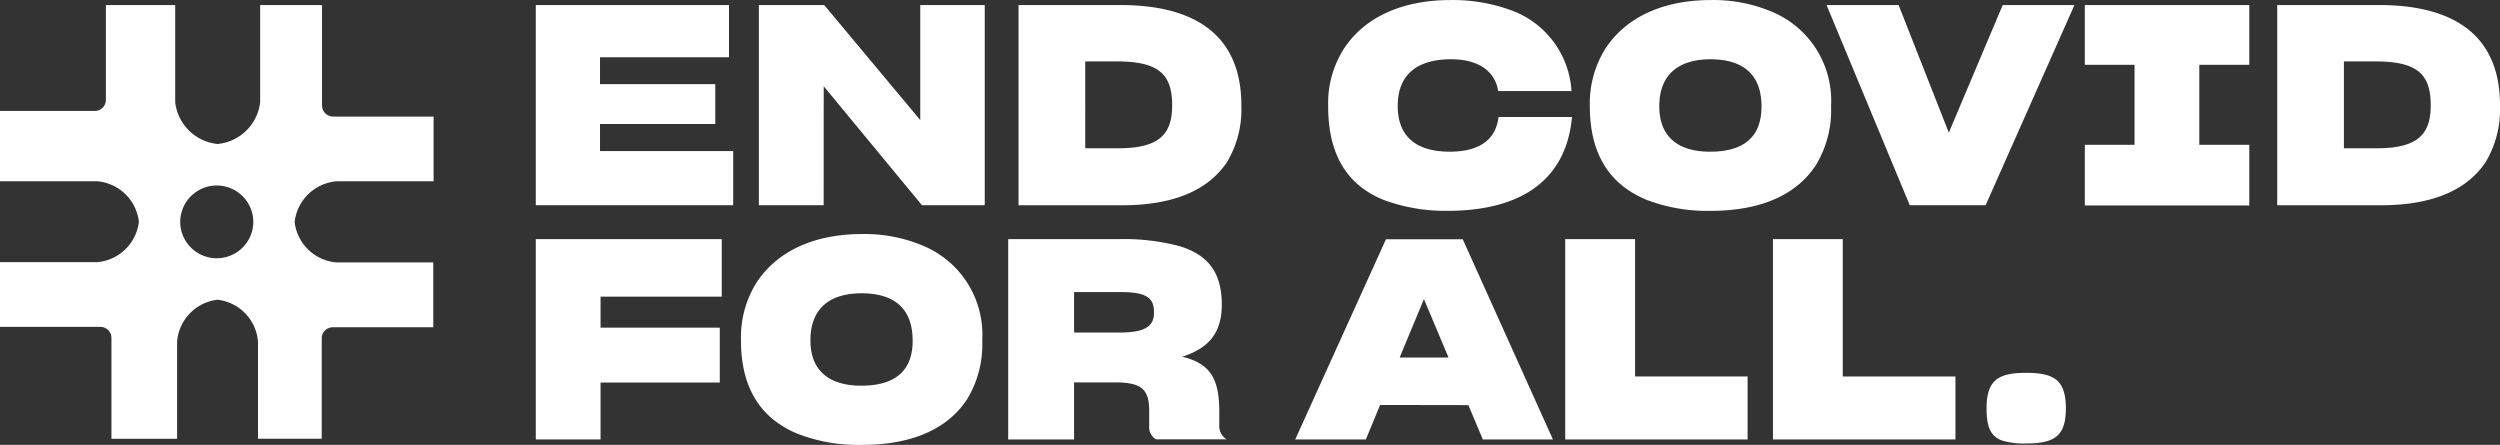 <svg xmlns="http://www.w3.org/2000/svg" width="244" height="43.421" viewBox="0 0 244 43.421">
  <rect x="0" y="0" width="244" height="43.421" fill="#333333" stroke="none"/>
  <g id="ECFA_Logo_Yellow_Inverted" data-name="ECFA_Logo Yellow Inverted" transform="translate(-30 -28.884)">
    <path id="Path_124" data-name="Path 124" d="M215.47,50.166V30.63h18.857v5.095H221.738v2.622H232.99v3.891H221.738V44.88h13v5.287Z" transform="translate(-133.177 -1.254)" fill="#fff"/>
    <path id="Path_125" data-name="Path 125" d="M299.014,50.166H292.69V30.63h6.378l9.375,11.227V30.63h6.293V50.166h-6.129L299.02,38.558Z" transform="translate(-188.625 -1.254)" fill="#fff"/>
    <path id="Path_126" data-name="Path 126" d="M392.527,30.63c7.52,0,11.8,3.132,11.8,9.781v.082a10,10,0,0,1-1.39,5.45c-1.909,2.862-5.4,4.229-10.246,4.229H382.58V30.63Zm-3.434,13.979h3.192c3.9,0,5.287-1.255,5.287-4.17v-.054c0-3.079-1.41-4.252-5.4-4.252h-3.082Z" transform="translate(-253.171 -1.254)" fill="#fff"/>
    <path id="Path_127" data-name="Path 127" d="M501.431,49.46a17.219,17.219,0,0,1-6.24-1.063c-3.516-1.41-5.422-4.362-5.422-9.1v-.056a9.871,9.871,0,0,1,1.525-5.585c2.016-3.1,5.7-4.768,10.432-4.768a16.59,16.59,0,0,1,5.777.953,8.959,8.959,0,0,1,6.014,7.928h-7.153c-.3-1.852-1.8-3.1-4.607-3.1-3.242,0-5.2,1.444-5.2,4.551v.025c0,3,1.855,4.443,5.075,4.443,3.079,0,4.511-1.308,4.768-3.383h7.167C513.014,46.353,508.725,49.46,501.431,49.46Z" transform="translate(-330.139)" fill="#fff"/>
    <path id="Path_128" data-name="Path 128" d="M585.834,48.376c-3.541-1.472-5.5-4.415-5.5-9.1v-.054a10.076,10.076,0,0,1,1.5-5.56c2.019-3.1,5.639-4.768,10.331-4.768a14.661,14.661,0,0,1,6.076,1.2,9.4,9.4,0,0,1,5.639,9.1v.11A10.289,10.289,0,0,1,602.4,45c-1.974,3.025-5.56,4.469-10.3,4.469A16.521,16.521,0,0,1,585.834,48.376Zm11.255-9.1c0-3.214-1.909-4.6-4.988-4.6s-4.988,1.472-4.988,4.576v.028c0,2.972,1.855,4.415,4.959,4.415s5.016-1.283,5.016-4.418Z" transform="translate(-395.166 -0.005)" fill="#fff"/>
    <path id="Path_129" data-name="Path 129" d="M662.29,30.63h7.032l4.9,12.454,5.261-12.454h7l-8.667,19.536H670.41Z" transform="translate(-454.018 -1.254)" fill="#fff"/>
    <path id="Path_130" data-name="Path 130" d="M751.69,44.268h4.852V36.461H751.69V30.63h16.051v5.831h-4.878v7.807h4.878v5.921H751.69Z" transform="translate(-518.211 -1.254)" fill="#fff"/>
    <path id="Path_131" data-name="Path 131" d="M828.234,30.63c7.522,0,11.8,3.132,11.8,9.781v.082a9.981,9.981,0,0,1-1.39,5.45c-1.906,2.862-5.394,4.229-10.246,4.229H818.29V30.63ZM824.8,44.609h3.186c3.9,0,5.286-1.255,5.286-4.17v-.054c0-3.079-1.41-4.252-5.394-4.252H824.8Z" transform="translate(-566.034 -1.254)" fill="#fff"/>
    <path id="Path_132" data-name="Path 132" d="M221.791,131.21H215.47V111.66h18.149v5.614H221.791V120.3h11.636v5.357H221.791Z" transform="translate(-133.177 -59.437)" fill="#fff"/>
    <path id="Path_133" data-name="Path 133" d="M291.984,129.377c-3.544-1.472-5.5-4.415-5.5-9.1v-.054a10.069,10.069,0,0,1,1.5-5.56c2.016-3.1,5.639-4.768,10.328-4.768a14.661,14.661,0,0,1,6.084,1.2,9.392,9.392,0,0,1,5.639,9.1v.11a10.29,10.29,0,0,1-1.472,5.7c-1.974,3.022-5.557,4.469-10.3,4.469A16.361,16.361,0,0,1,291.984,129.377Zm11.253-9.1c0-3.214-1.906-4.6-4.985-4.6s-4.988,1.469-4.988,4.576v.028c0,2.969,1.852,4.415,4.959,4.415s5.021-1.277,5.021-4.41Z" transform="translate(-184.166 -58.168)" fill="#fff"/>
    <path id="Path_134" data-name="Path 134" d="M385.431,131.21H379V111.66h10.818a21.193,21.193,0,0,1,5.887.679c2.969.9,4.142,2.752,4.142,5.724,0,2.67-1.2,4.229-3.871,5.075,2.755.654,3.626,2.151,3.626,5.394v1.255a1.54,1.54,0,0,0,.708,1.41h-6.894a1.376,1.376,0,0,1-.654-1.308v-1.469c0-2.154-.789-2.78-3.406-2.78h-3.925Zm0-10.432h4.387c2.044,0,3.406-.355,3.406-1.881v-.192c0-1.472-1.035-1.881-3.324-1.881h-4.469Z" transform="translate(-250.6 -59.437)" fill="#fff"/>
    <path id="Path_135" data-name="Path 135" d="M486.644,127.882l-1.39,3.364H478.36l8.856-19.536h7.494l8.8,19.536h-6.84l-1.41-3.35Zm1.909-4.632h4.768l-2.4-5.7Z" transform="translate(-321.946 -59.473)" fill="#fff"/>
    <path id="Path_136" data-name="Path 136" d="M571.82,111.66h6.818v13.407h10.982v6.144h-17.8Z" transform="translate(-389.055 -59.437)" fill="#fff"/>
    <path id="Path_137" data-name="Path 137" d="M643.73,111.66h6.812v13.407h11v6.144H643.73Z" transform="translate(-440.69 -59.437)" fill="#fff"/>
    <path id="Path_138" data-name="Path 138" d="M719.224,164.573c-1.145-.409-1.553-1.308-1.553-3.161,0-2.78,1.17-3.462,3.868-3.462s3.871.682,3.871,3.462c0,2.67-1.063,3.431-3.871,3.431A7.51,7.51,0,0,1,719.224,164.573Z" transform="translate(-493.783 -92.676)" fill="#fff"/>
    <path id="Path_139" data-name="Path 139" d="M62.83,47.832h9.488V41.516H62.511a1.083,1.083,0,0,1-1.08-1.08V30.63H55.392v9.488a4.632,4.632,0,0,1-4.145,4.074A4.632,4.632,0,0,1,47.1,40.118V30.63H40.336v9.259a1.077,1.077,0,0,1-1.077,1.077H30v6.865h9.482a4.471,4.471,0,0,1,4.074,3.947,4.471,4.471,0,0,1-4.074,3.947H30v6.318h9.8a1.077,1.077,0,0,1,1.077,1.114v9.809h6.409v-9.5a4.474,4.474,0,0,1,3.947-4.074,4.474,4.474,0,0,1,3.947,4.074v9.49H61.4v-9.8a1.08,1.08,0,0,1,1.08-1.077h9.806v-6.33H62.83A4.471,4.471,0,0,1,58.756,51.8,4.5,4.5,0,0,1,62.83,47.832Zm-8.109,3.812v.3a3.569,3.569,0,0,1-7.13,0v-.3a3.569,3.569,0,0,1,7.13,0Z" transform="translate(0 -1.254)" fill="#fff"/>
  </g>
</svg>
